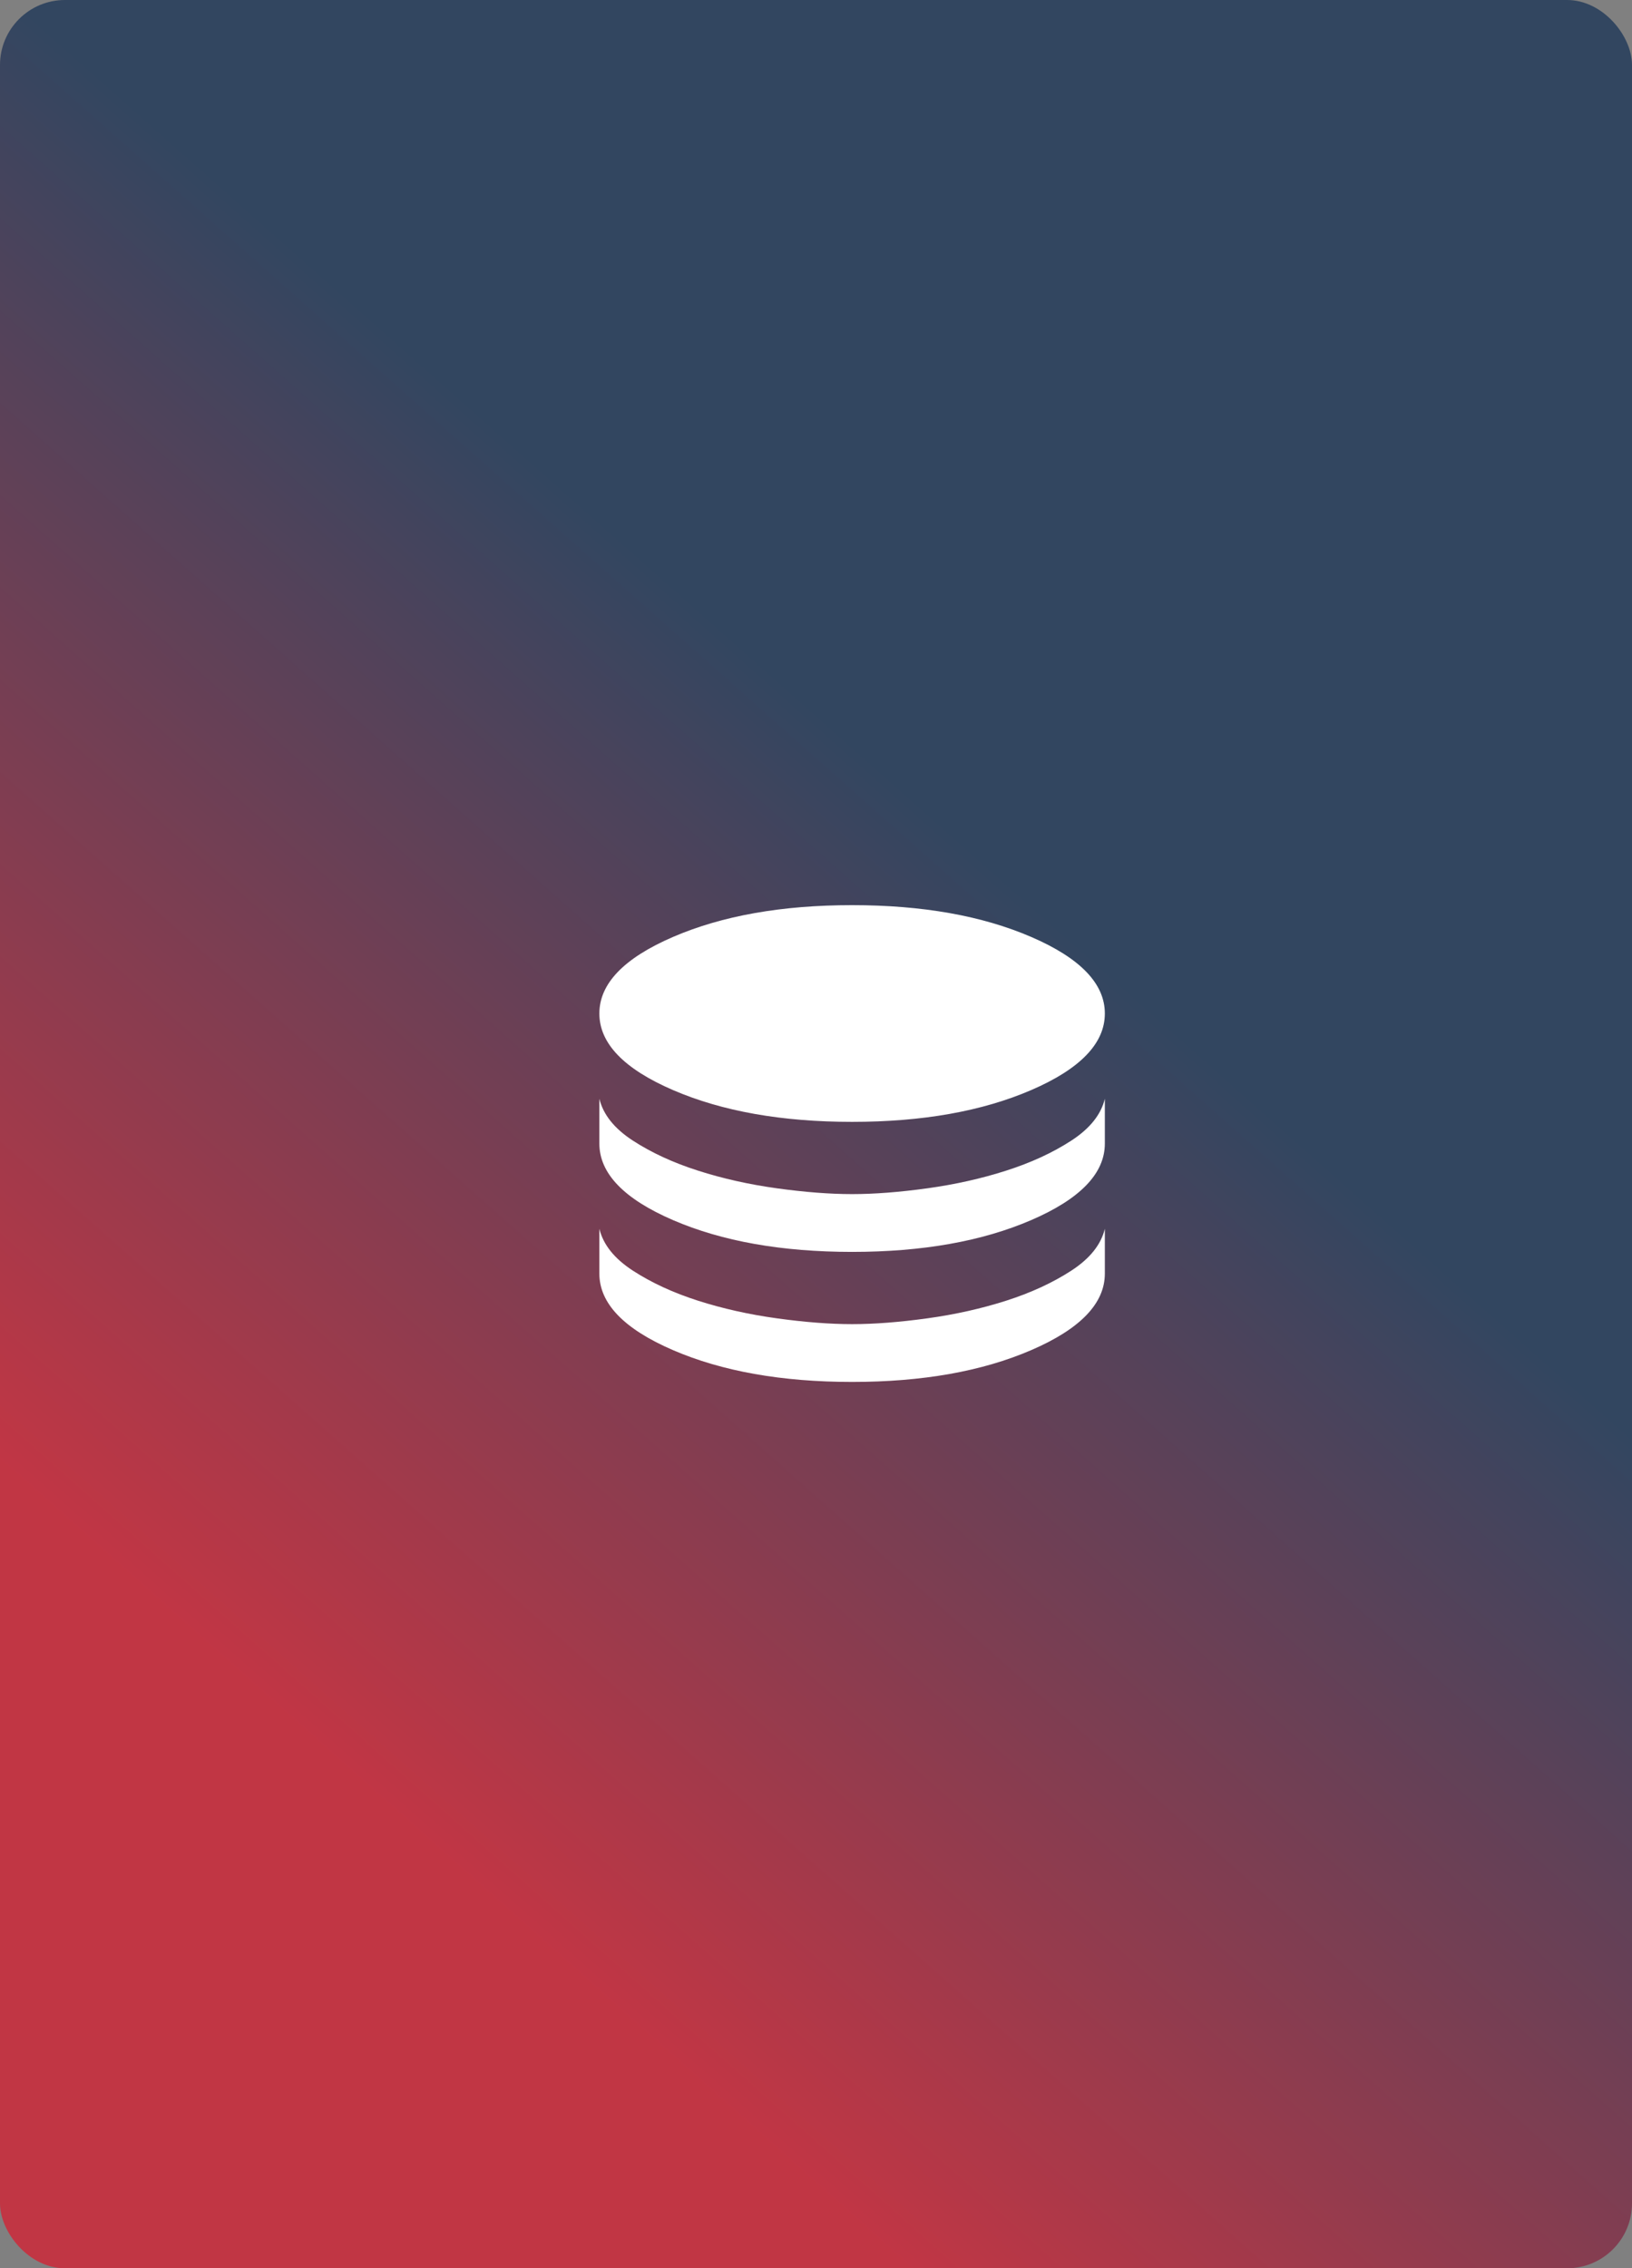 <svg xmlns="http://www.w3.org/2000/svg" width="113" height="157" viewBox="0 0 113 157" fill="none"><rect x="0" y="0" width="113" height="157" fill="#808080" stroke="none"/><rect width="113" height="157" rx="4.5" fill="url(#paint0_linear_503_2359)" fill-opacity="0.8"></rect><mask id="mask0_503_2359" style="mask-type:alpha" maskUnits="userSpaceOnUse" x="35" y="55" width="48" height="48"><rect x="35" y="55" width="48" height="48" fill="#D9D9D9"></rect></mask><g mask="url(#mask0_503_2359)"><path d="M59 77.65C54.133 77.65 50 76.917 46.6 75.45C43.2 73.983 41.5 72.217 41.5 70.15C41.5 68.083 43.2 66.317 46.6 64.85C50 63.383 54.133 62.65 59 62.65C63.867 62.65 68 63.383 71.4 64.85C74.8 66.317 76.5 68.083 76.5 70.15C76.5 72.217 74.8 73.983 71.4 75.45C68 76.917 63.867 77.65 59 77.65ZM59 86.65C54.133 86.65 50 85.917 46.6 84.45C43.2 82.983 41.5 81.217 41.5 79.15V76.05C41.767 77.15 42.541 78.117 43.824 78.95C45.108 79.783 46.608 80.475 48.324 81.024C50.041 81.575 51.867 81.983 53.8 82.25C55.733 82.517 57.467 82.65 59 82.65C60.533 82.65 62.267 82.517 64.2 82.25C66.133 81.983 67.958 81.575 69.674 81.024C71.391 80.475 72.891 79.783 74.174 78.95C75.458 78.117 76.233 77.15 76.5 76.05V79.15C76.5 81.217 74.8 82.983 71.4 84.45C68 85.917 63.867 86.65 59 86.65ZM59 95.65C54.133 95.65 50 94.917 46.6 93.45C43.2 91.983 41.5 90.217 41.5 88.15V85.05C41.767 86.15 42.541 87.117 43.824 87.95C45.108 88.783 46.608 89.475 48.324 90.026C50.041 90.575 51.867 90.983 53.8 91.25C55.733 91.517 57.467 91.65 59 91.65C60.533 91.65 62.267 91.517 64.2 91.25C66.133 90.983 67.958 90.575 69.674 90.026C71.391 89.475 72.891 88.783 74.174 87.95C75.458 87.117 76.233 86.15 76.5 85.05V88.15C76.5 90.217 74.8 91.983 71.4 93.45C68 94.917 63.867 95.65 59 95.65Z" fill="white"></path></g><defs><linearGradient id="paint0_linear_503_2359" x1="62.778" y1="157" x2="138.274" y2="71.913" gradientUnits="userSpaceOnUse"><stop stop-color="#D12335"></stop><stop offset="0.672" stop-color="#1E3758"></stop></linearGradient></defs></svg>